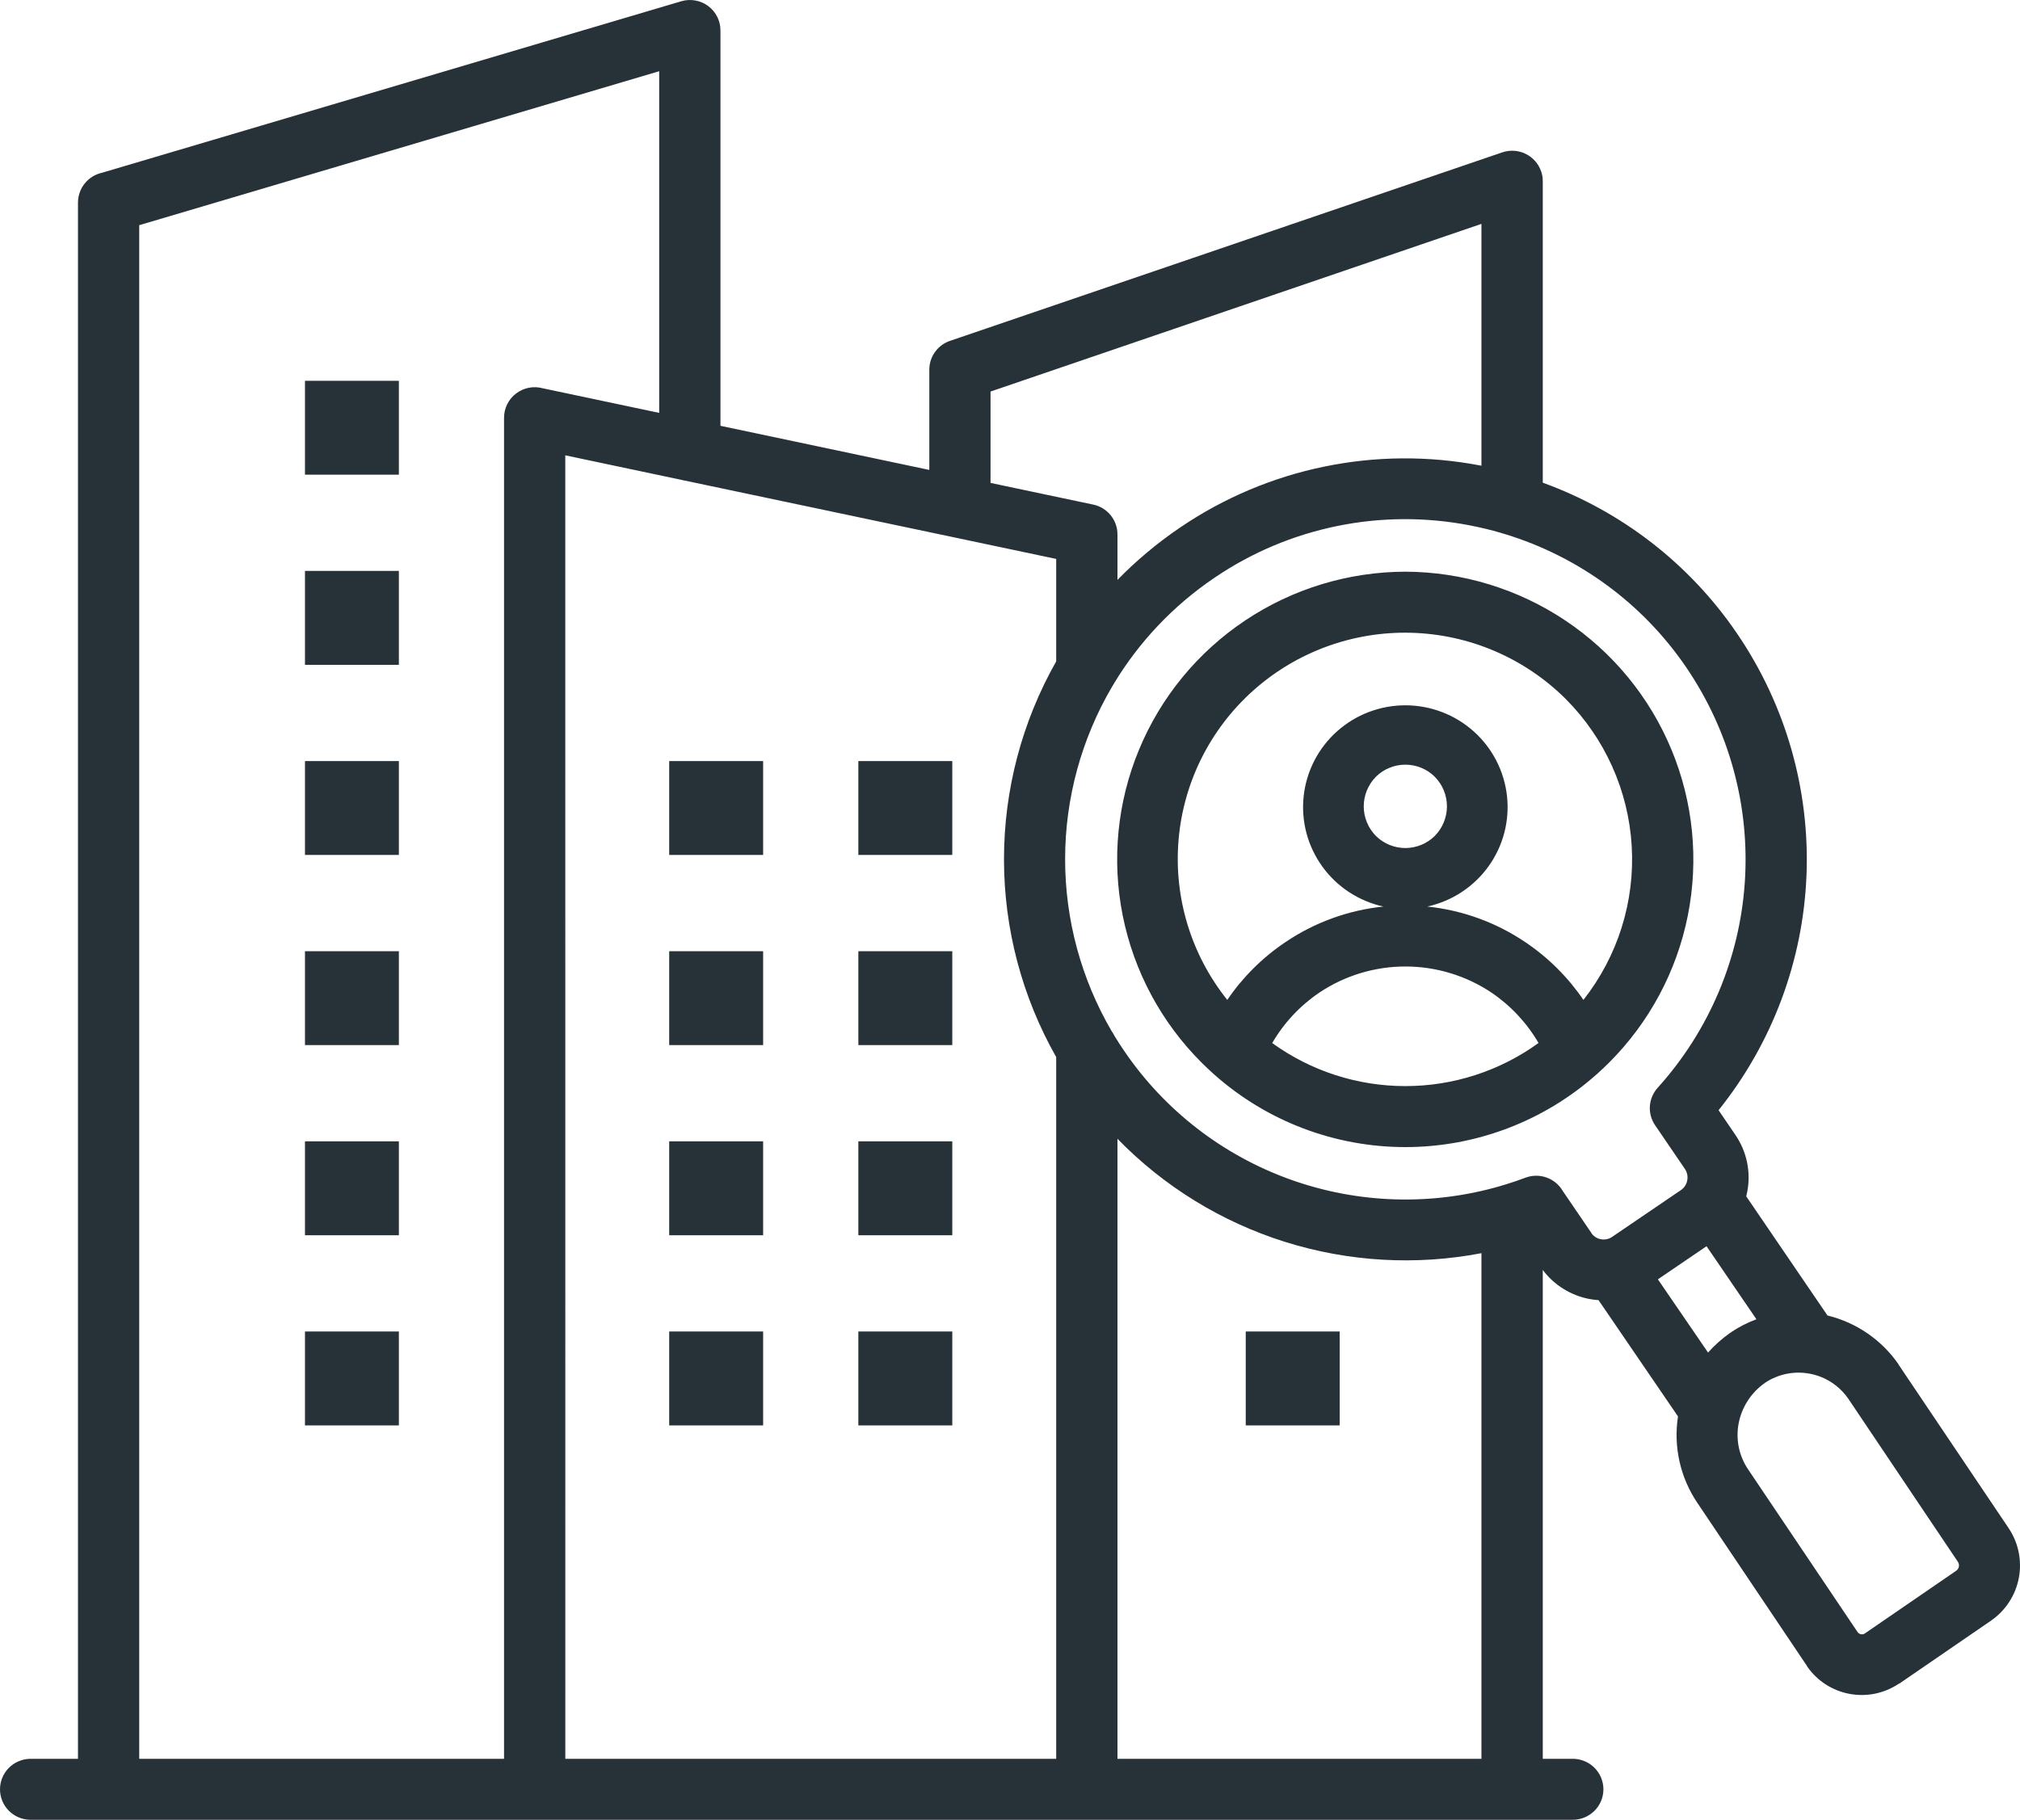 <svg width="91" height="82" viewBox="0 0 91 82" fill="none" xmlns="http://www.w3.org/2000/svg">
<path fill-rule="evenodd" clip-rule="evenodd" d="M30.147 34.293H34.379V38.524H30.147V34.293ZM38.668 34.293H42.9V38.524H38.668V34.293ZM30.147 42.862H34.379V47.093H30.147V42.862ZM38.668 42.862H42.9V47.093H38.668V42.862ZM30.147 51.429H34.379V55.66H30.147V51.429ZM38.668 51.429H42.9V55.66H38.668V51.429ZM30.147 59.997H34.379V64.228H30.147V59.997ZM38.668 59.997H42.9V64.228H38.668V59.997ZM13.739 34.293H17.969V38.524H13.739V34.293ZM13.739 42.862H17.969V47.093H13.739V42.862ZM13.739 51.429H17.969V55.66H13.739V51.429ZM13.739 59.997H17.969V64.228H13.739V59.997ZM13.739 17.158H17.969V21.389H13.739V17.158ZM13.739 25.726H17.969V29.957H13.739V25.726ZM56.12 59.997H60.351V64.228H56.12V59.997ZM64.635 35C64.284 34.651 63.807 34.456 63.31 34.456C62.814 34.456 62.337 34.651 61.985 35C61.633 35.356 61.436 35.835 61.436 36.334C61.436 36.833 61.633 37.312 61.985 37.668C62.337 38.016 62.814 38.212 63.31 38.212C63.807 38.212 64.283 38.016 64.635 37.668C64.987 37.312 65.184 36.833 65.184 36.334C65.184 35.835 64.987 35.356 64.635 35ZM57.309 46.997C59.053 48.26 61.154 48.94 63.31 48.94C65.466 48.94 67.567 48.26 69.31 46.997C68.782 46.09 68.056 45.313 67.186 44.724C66.04 43.959 64.692 43.55 63.312 43.55C61.933 43.55 60.584 43.959 59.439 44.724C58.568 45.313 57.842 46.09 57.314 46.997H57.309ZM70.533 31.494C72.303 33.269 73.361 35.627 73.508 38.124C73.655 40.622 72.881 43.087 71.332 45.056C70.636 44.034 69.752 43.153 68.726 42.461C67.406 41.567 65.885 41.013 64.299 40.849C65.408 40.606 66.388 39.964 67.051 39.046C67.714 38.127 68.013 36.998 67.89 35.873C67.767 34.749 67.232 33.709 66.387 32.954C65.541 32.199 64.445 31.781 63.31 31.781C62.174 31.781 61.078 32.199 60.233 32.954C59.388 33.709 58.852 34.749 58.73 35.873C58.607 36.998 58.906 38.127 59.569 39.046C60.231 39.964 61.212 40.606 62.321 40.849C60.734 41.013 59.214 41.567 57.895 42.461C56.868 43.153 55.983 44.034 55.288 45.056C53.658 43.019 52.873 40.438 53.094 37.843C53.314 35.248 54.524 32.836 56.474 31.101C58.425 29.366 60.968 28.44 63.582 28.513C66.197 28.586 68.684 29.653 70.533 31.494ZM63.31 25.76C65.88 25.77 68.39 26.536 70.523 27.963C72.657 29.39 74.319 31.414 75.299 33.78C76.28 36.145 76.536 38.747 76.035 41.257C75.534 43.767 74.299 46.073 72.484 47.885C72.32 48.049 72.151 48.209 71.978 48.365C71.956 48.386 71.933 48.407 71.908 48.426C69.541 50.527 66.48 51.688 63.309 51.688C60.138 51.688 57.078 50.527 54.71 48.426C54.686 48.406 54.663 48.385 54.64 48.363C54.467 48.208 54.299 48.048 54.134 47.884C52.317 46.073 51.08 43.766 50.578 41.255C50.076 38.744 50.332 36.142 51.314 33.776C52.295 31.409 53.958 29.385 56.093 27.959C58.228 26.532 60.739 25.767 63.31 25.76ZM79.506 62.316C78.891 62.747 78.468 63.399 78.326 64.134C78.187 64.854 78.339 65.599 78.75 66.208L83.68 73.537C83.697 73.563 83.72 73.586 83.746 73.603C83.772 73.62 83.802 73.632 83.832 73.638C83.862 73.644 83.893 73.645 83.923 73.639C83.953 73.634 83.982 73.622 84.007 73.606L88.134 70.772C88.192 70.73 88.232 70.667 88.245 70.597C88.261 70.523 88.247 70.447 88.207 70.383L83.281 63.051L83.26 63.021C82.855 62.436 82.236 62.033 81.535 61.9C80.835 61.766 80.11 61.912 79.517 62.306L79.503 62.316H79.506ZM74.69 57.65L76.947 60.946C77.236 60.621 77.56 60.331 77.914 60.079L77.942 60.063L77.988 60.032V60.027C78.343 59.789 78.725 59.594 79.126 59.446L76.879 56.155L74.689 57.645L74.69 57.65ZM66.738 20.982V10.088L44.623 17.643V21.76L49.245 22.736C49.555 22.8 49.833 22.969 50.032 23.213C50.232 23.457 50.341 23.762 50.341 24.077V26.131C51.191 25.259 52.127 24.475 53.134 23.79L53.185 23.756C55.139 22.431 57.337 21.503 59.653 21.026C61.968 20.548 64.355 20.531 66.677 20.974L66.734 20.984L66.738 20.982ZM67.813 24.071C71.128 25.086 73.998 27.194 75.949 30.049L75.983 30.1C77.914 32.943 78.835 36.346 78.602 39.77C78.368 43.194 76.993 46.442 74.693 48.998C74.481 49.225 74.352 49.517 74.327 49.826C74.303 50.135 74.385 50.443 74.56 50.7L75.907 52.677C75.957 52.752 75.992 52.836 76.009 52.925C76.027 53.013 76.026 53.104 76.008 53.192C75.993 53.279 75.96 53.361 75.912 53.435C75.863 53.509 75.801 53.573 75.728 53.623L72.618 55.739C72.545 55.788 72.462 55.822 72.376 55.839C72.289 55.856 72.199 55.856 72.112 55.839C71.94 55.806 71.788 55.707 71.69 55.562V55.556L70.394 53.653C70.229 53.375 69.971 53.164 69.666 53.057C69.36 52.949 69.026 52.953 68.723 53.066C68.419 53.18 68.116 53.284 67.812 53.376C67.752 53.391 67.693 53.408 67.635 53.43C64.521 54.343 61.195 54.246 58.14 53.153C55.085 52.059 52.458 50.027 50.64 47.348C50.489 47.128 50.344 46.904 50.207 46.678C50.171 46.605 50.13 46.535 50.082 46.469C48.704 44.11 47.98 41.429 47.983 38.7C47.986 35.971 48.718 33.292 50.101 30.937C50.135 30.888 50.165 30.837 50.192 30.785C51.331 28.902 52.864 27.287 54.688 26.05L54.738 26.016C56.395 24.894 58.259 24.109 60.222 23.706C62.185 23.302 64.209 23.289 66.177 23.666C66.667 23.759 67.151 23.875 67.63 24.015C67.691 24.038 67.753 24.057 67.816 24.071H67.813ZM50.341 79.253H66.738V56.468C63.79 57.033 60.747 56.857 57.884 55.957C55.022 55.057 52.429 53.461 50.341 51.313V79.253ZM25.467 79.253H47.581V47.632C46.039 44.911 45.229 41.84 45.229 38.717C45.229 35.593 46.039 32.522 47.581 29.802V25.185L43.041 24.226C42.985 24.218 42.929 24.206 42.874 24.191L30.869 21.659C30.815 21.651 30.761 21.64 30.708 21.625L25.466 20.517L25.467 79.253ZM6.273 79.253H22.707V18.82C22.707 18.609 22.757 18.4 22.851 18.211C22.946 18.021 23.083 17.856 23.252 17.728C23.422 17.6 23.618 17.512 23.827 17.472C24.035 17.432 24.25 17.441 24.455 17.497L29.696 18.605V3.209L6.272 10.147V79.251L6.273 79.253ZM1.343 81.999H70.816C71 82.004 71.183 81.972 71.355 81.905C71.527 81.838 71.683 81.738 71.815 81.61C71.948 81.482 72.052 81.329 72.124 81.16C72.196 80.991 72.233 80.809 72.233 80.626C72.233 80.442 72.196 80.26 72.124 80.091C72.052 79.922 71.948 79.769 71.815 79.641C71.683 79.513 71.527 79.412 71.355 79.346C71.183 79.279 71 79.247 70.816 79.252H69.501V57.224C70.014 57.909 70.767 58.376 71.61 58.534C71.743 58.559 71.879 58.576 72.014 58.585L75.593 63.824C75.382 65.189 75.695 66.583 76.471 67.728L81.398 75.06L81.412 75.08V75.091C81.857 75.735 82.539 76.178 83.31 76.324C84.082 76.471 84.88 76.309 85.532 75.873H85.538L85.556 75.86H85.567L89.694 73.027C90.348 72.574 90.798 71.884 90.947 71.105C91.095 70.326 90.931 69.52 90.489 68.86L85.558 61.532L85.526 61.484V61.474C84.767 60.375 83.628 59.593 82.327 59.276L78.667 53.908C78.685 53.838 78.7 53.767 78.713 53.697C78.883 52.809 78.692 51.89 78.181 51.143L77.421 50.025C79.842 47.005 81.23 43.292 81.382 39.43C81.533 35.568 80.44 31.759 78.262 28.559L78.228 28.509C76.102 25.401 73.05 23.037 69.501 21.75V8.166C69.502 8.014 69.477 7.863 69.427 7.72C69.308 7.375 69.057 7.092 68.728 6.932C68.4 6.772 68.021 6.748 67.675 6.866L42.849 15.342C42.564 15.427 42.315 15.601 42.138 15.838C41.96 16.075 41.865 16.363 41.865 16.659V21.175L32.456 19.187V1.37C32.456 1.157 32.407 0.947 32.311 0.757C32.215 0.566 32.076 0.401 31.905 0.273C31.734 0.145 31.535 0.059 31.324 0.022C31.114 -0.016 30.897 -0.004 30.692 0.056L4.597 7.784C4.29 7.851 4.015 8.021 3.818 8.265C3.621 8.509 3.514 8.813 3.513 9.126V79.253H1.343C0.983 79.263 0.642 79.412 0.391 79.668C0.14 79.925 0 80.269 0 80.626C0 80.984 0.14 81.328 0.391 81.585C0.642 81.841 0.983 81.989 1.343 81.999Z" fill="#263238"/>
</svg>
